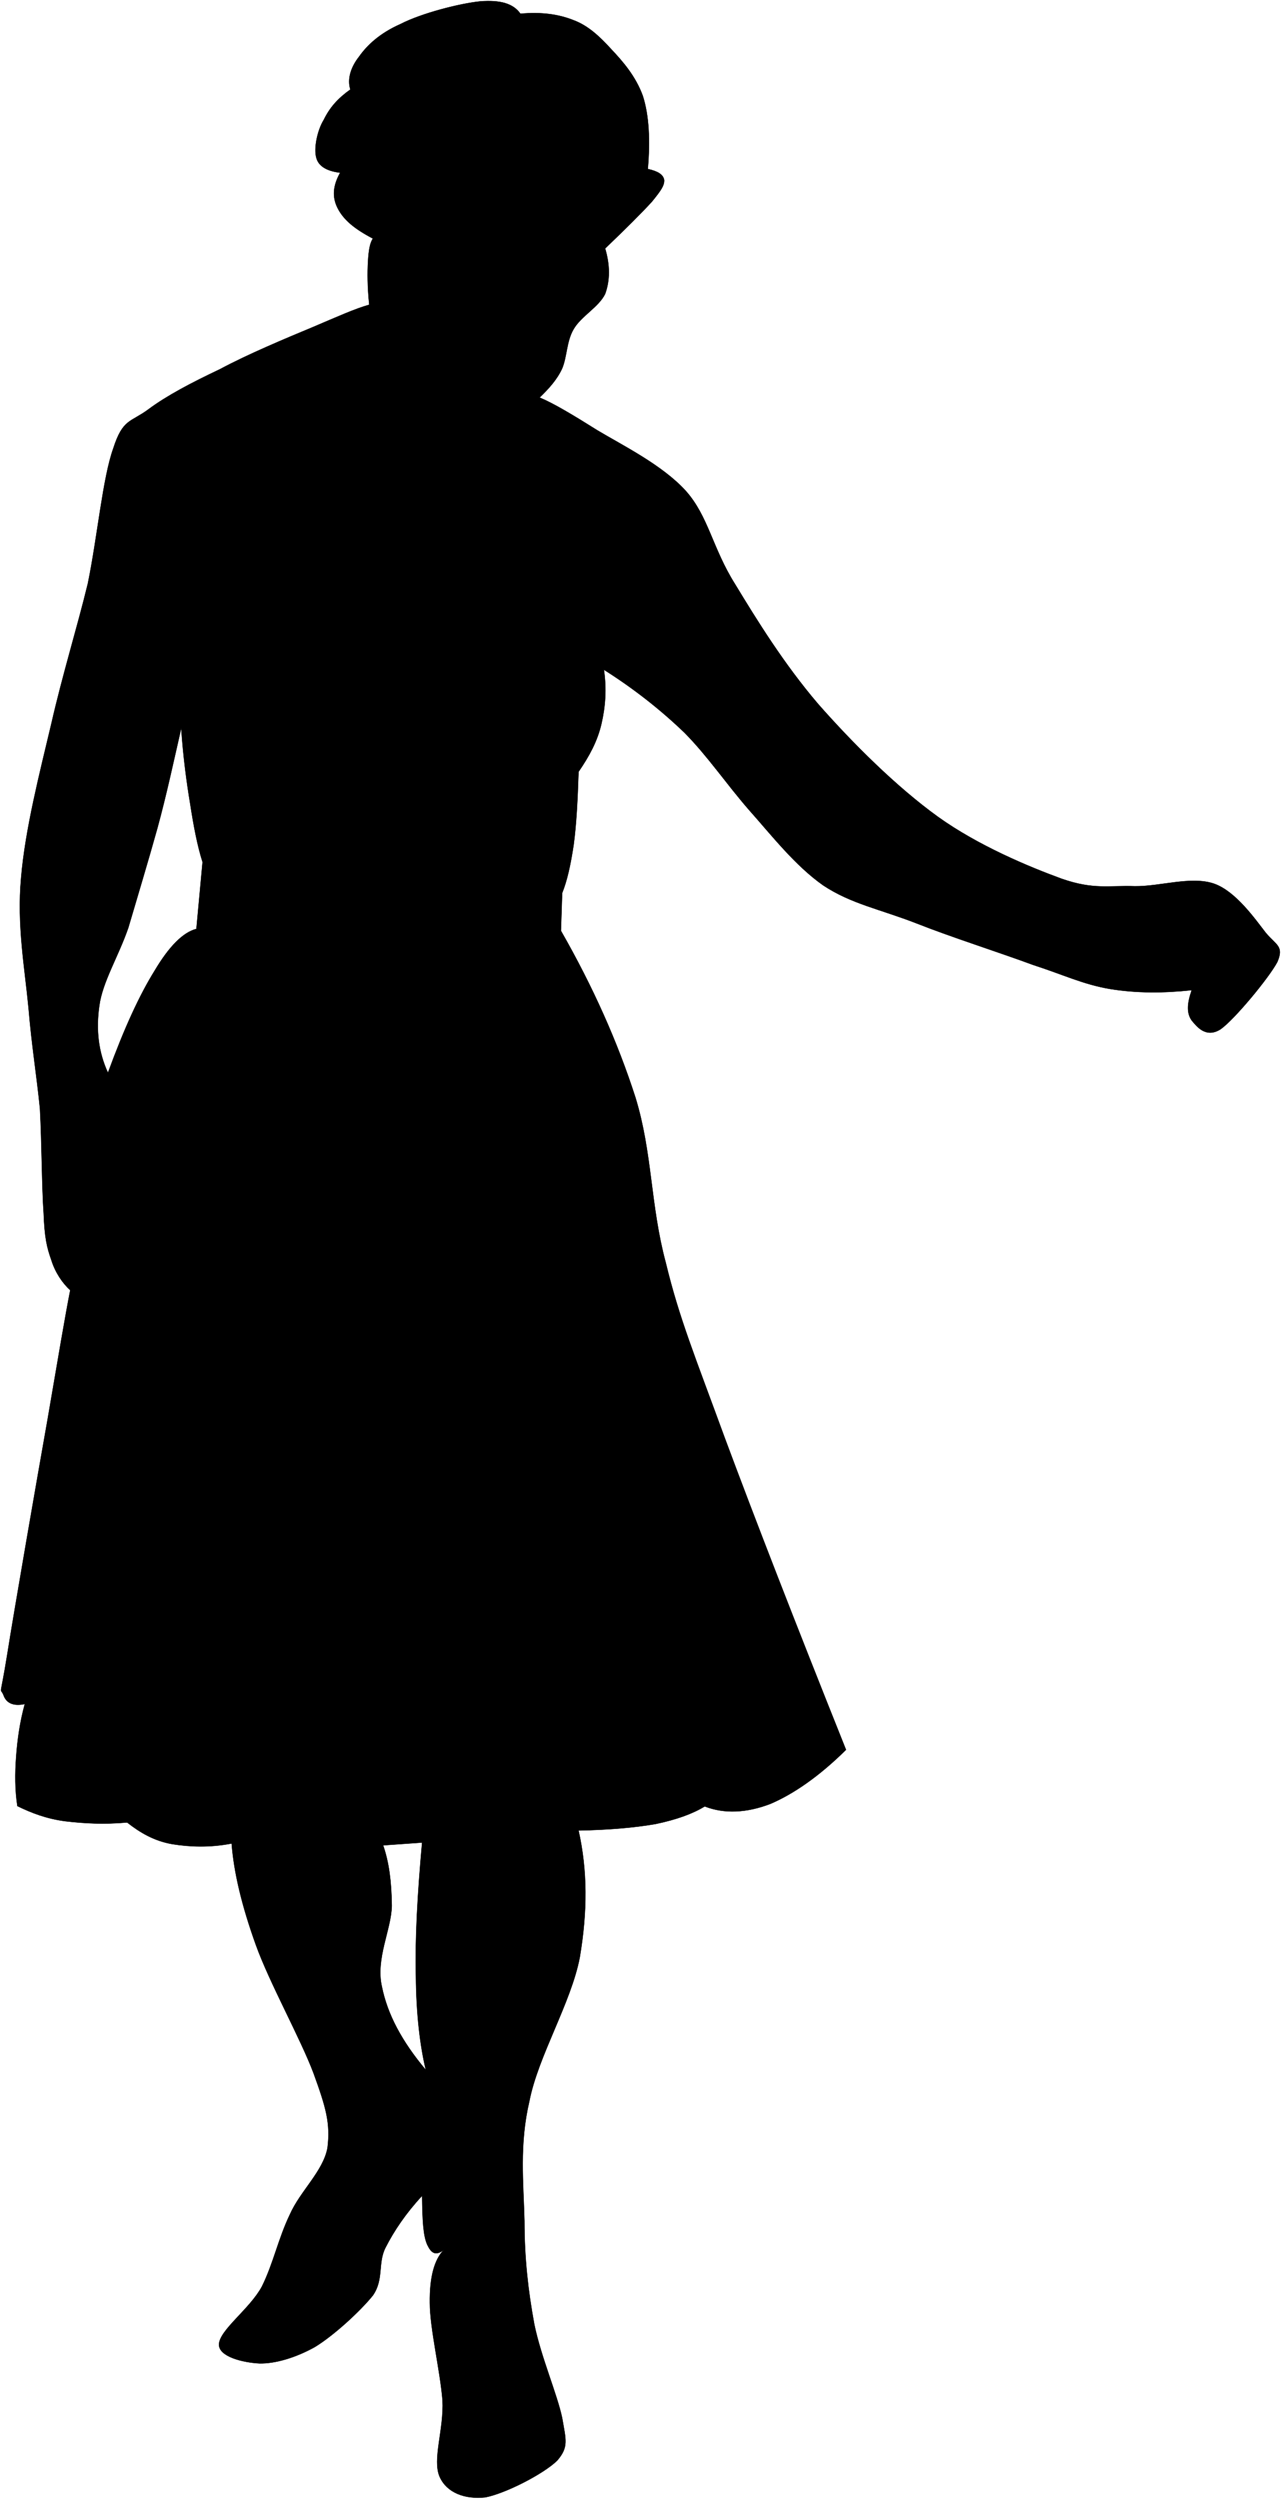 <?xml version="1.0" encoding="UTF-8"?><svg xmlns="http://www.w3.org/2000/svg" xmlns:xlink="http://www.w3.org/1999/xlink" height="291.0" preserveAspectRatio="xMidYMid meet" version="1.0" viewBox="-0.1 -0.1 149.5 291.0" width="149.5" zoomAndPan="magnify"><g id="change1_1"><path d="m43.322,27.669c-2.196-1.152-3.42-2.196-4.104-3.528s-.54-2.664.288-4.14c-1.548-.18-2.52-.756-2.772-1.728-.324-1.08.108-3.204.864-4.428 .684-1.404 1.62-2.484 3.096-3.528-.396-1.224.072-2.628 1.008-3.816 .936-1.332 2.412-2.736 4.86-3.816 2.376-1.224 6.804-2.376 9.252-2.628 2.34-.18 3.852.252 4.68,1.44 2.376-.216 4.392.036 6.192.756 1.656.612 3.024,1.872 4.392,3.384 1.296,1.368 2.844,3.132 3.672,5.436 .721,2.268.865,5.148.577,8.496 1.152.252 1.836.648 1.908,1.332 0,.576-.288,1.08-1.44,2.484-1.188,1.296-2.952,3.06-5.436,5.436 .576,1.944.576,3.708 0,5.292-.756,1.548-2.808,2.592-3.672,4.104-.828,1.404-.756,3.204-1.332,4.572-.612,1.332-1.62,2.412-2.628,3.384 1.584.648 3.924,2.052 6.732,3.816 2.88,1.728 7.561,4.032 10.296,7.056 2.628,2.952 3.097,6.66 5.725,10.836 2.556,4.212 5.688,9.288 9.684,13.968 3.996,4.536 9.072,9.612 13.968,13.14 4.681,3.348 10.549,5.796 14.4,7.2 3.744,1.296 5.472.756 8.496.864 2.952.036 6.588-1.224 9.252-.288 2.52.9 4.752,4.104 6.012,5.724 1.225,1.44 2.124,1.548 1.332,3.384-.972,1.836-4.968,6.66-6.588,7.812-1.728,1.116-2.808-.324-3.384-1.008-.576-.828-.576-1.872 0-3.528-3.313.36-6.444.36-9.54-.144-3.132-.54-5.292-1.62-8.964-2.808-3.78-1.404-9.54-3.24-13.536-4.824-4.14-1.62-7.632-2.268-10.872-4.428-3.276-2.304-6.012-5.832-8.64-8.784-2.664-3.06-4.788-6.228-7.488-8.964-2.844-2.736-5.977-5.184-9.396-7.344 .324,2.232.18,4.284-.288,6.3s-1.404,3.744-2.664,5.58c-.108,3.312-.252,6.156-.576,8.532-.36,2.376-.756,4.14-1.332,5.58l-.144,4.392c3.744,6.552 6.588,12.924 8.676,19.404 1.98,6.444 1.729,12.528 3.528,19.224 1.584,6.552 3.42,10.944 6.876,20.412 3.564,9.576 8.136,21.348 14.112,36.288-3.132,3.096-6.12,5.148-8.82,6.3-2.735,1.044-5.328,1.188-7.632.288-1.404.864-3.312,1.548-5.724,2.052-2.485.433-5.473.685-8.965.756 1.044,4.645 1.044,9.433.144,14.761-1.008,5.292-4.86,11.52-5.868,16.739-1.188,5.04-.684,9.54-.576,13.933 0,4.392.432,8.136 1.152,12.06 .792,3.816 2.664,8.137 3.24,10.872 .432,2.557.792,3.384-.576,4.968-1.62,1.584-6.084,3.853-8.388,4.284-2.376.252-4.464-.54-5.292-2.376-.9-2.016.504-5.544.324-8.928-.288-3.492-1.476-8.388-1.476-11.34-.036-2.952.504-5.004 1.62-6.156-.936.72-1.44.396-1.908-.576-.504-1.08-.576-2.988-.612-5.724-1.908,2.052-3.276,4.104-4.248,6.012-.936,1.8-.18,3.708-1.476,5.58-1.476,1.836-4.572,4.68-6.768,6.012-2.268,1.261-4.644,1.944-6.444,1.908-1.98-.107-4.716-.792-4.716-2.196 .036-1.691 3.6-4.14 5.004-6.768 1.332-2.7 1.908-5.58 3.24-8.352 1.224-2.772 3.888-5.04 4.392-7.776 .36-2.844-.18-4.716-1.62-8.676-1.512-4.032-5.148-10.548-6.732-14.977-1.62-4.5-2.556-8.424-2.808-11.771-2.592.504-4.896.396-6.912.072-2.088-.36-3.744-1.332-5.256-2.521-2.736.252-5.04.108-7.2-.144-2.196-.288-3.96-.973-5.58-1.765-.288-1.872-.288-3.78-.144-5.724 .144-2.017.432-4.068 1.008-6.156-1.332.288-2.16-.107-2.484-1.044-.432-1.044-.432.684.432-4.68 .864-5.437 3.456-20.376 4.716-27.468 1.224-7.164 2.052-12.061 2.628-14.977-.9-.792-1.764-2.088-2.196-3.492-.54-1.512-.792-2.628-.9-5.436-.216-3.024-.216-8.208-.432-12.204-.396-3.924-.972-7.416-1.332-11.736-.432-4.572-1.368-9.612-.864-15.12 .468-5.616 2.16-12.204 3.528-17.964 1.296-5.688 2.988-11.124 4.248-16.308 1.116-5.472 1.728-12.276 2.952-15.696 1.116-3.492 2.016-3.024 4.104-4.572 2.124-1.584 5.004-3.096 8.352-4.68 3.132-1.692 7.776-3.636 10.728-4.86 2.88-1.224 5.04-2.196 6.624-2.628-.216-2.124-.216-3.744-.144-5.004 .071-1.294.215-2.194.575-2.698zm-22.32,56.988c-.9,3.924-1.692,7.668-2.772,11.628-1.08,3.888-2.34,8.028-3.384,11.592-1.152,3.348-3.024,6.336-3.384,9.108-.396,2.772-.108,5.364 1.008,7.776 1.908-5.22 3.672-9.036 5.436-11.88 1.692-2.844 3.312-4.464 4.86-4.86l.72-7.776c-.612-1.908-1.044-4.212-1.44-6.768-.432-2.592-.828-5.58-1.044-8.82zm23.508,130.032c.684,1.979.972,4.176 1.008,7.02-.036,2.736-1.908,6.156-1.152,9.433 .648,3.204 2.304,6.336 5.112,9.684-.684-2.844-1.116-6.516-1.152-10.872-.108-4.464.18-9.611.72-15.588l-4.536.323z" fill="inherit" fill-rule="evenodd" stroke="#000" stroke-miterlimit="10" stroke-width=".036"/></g></svg>